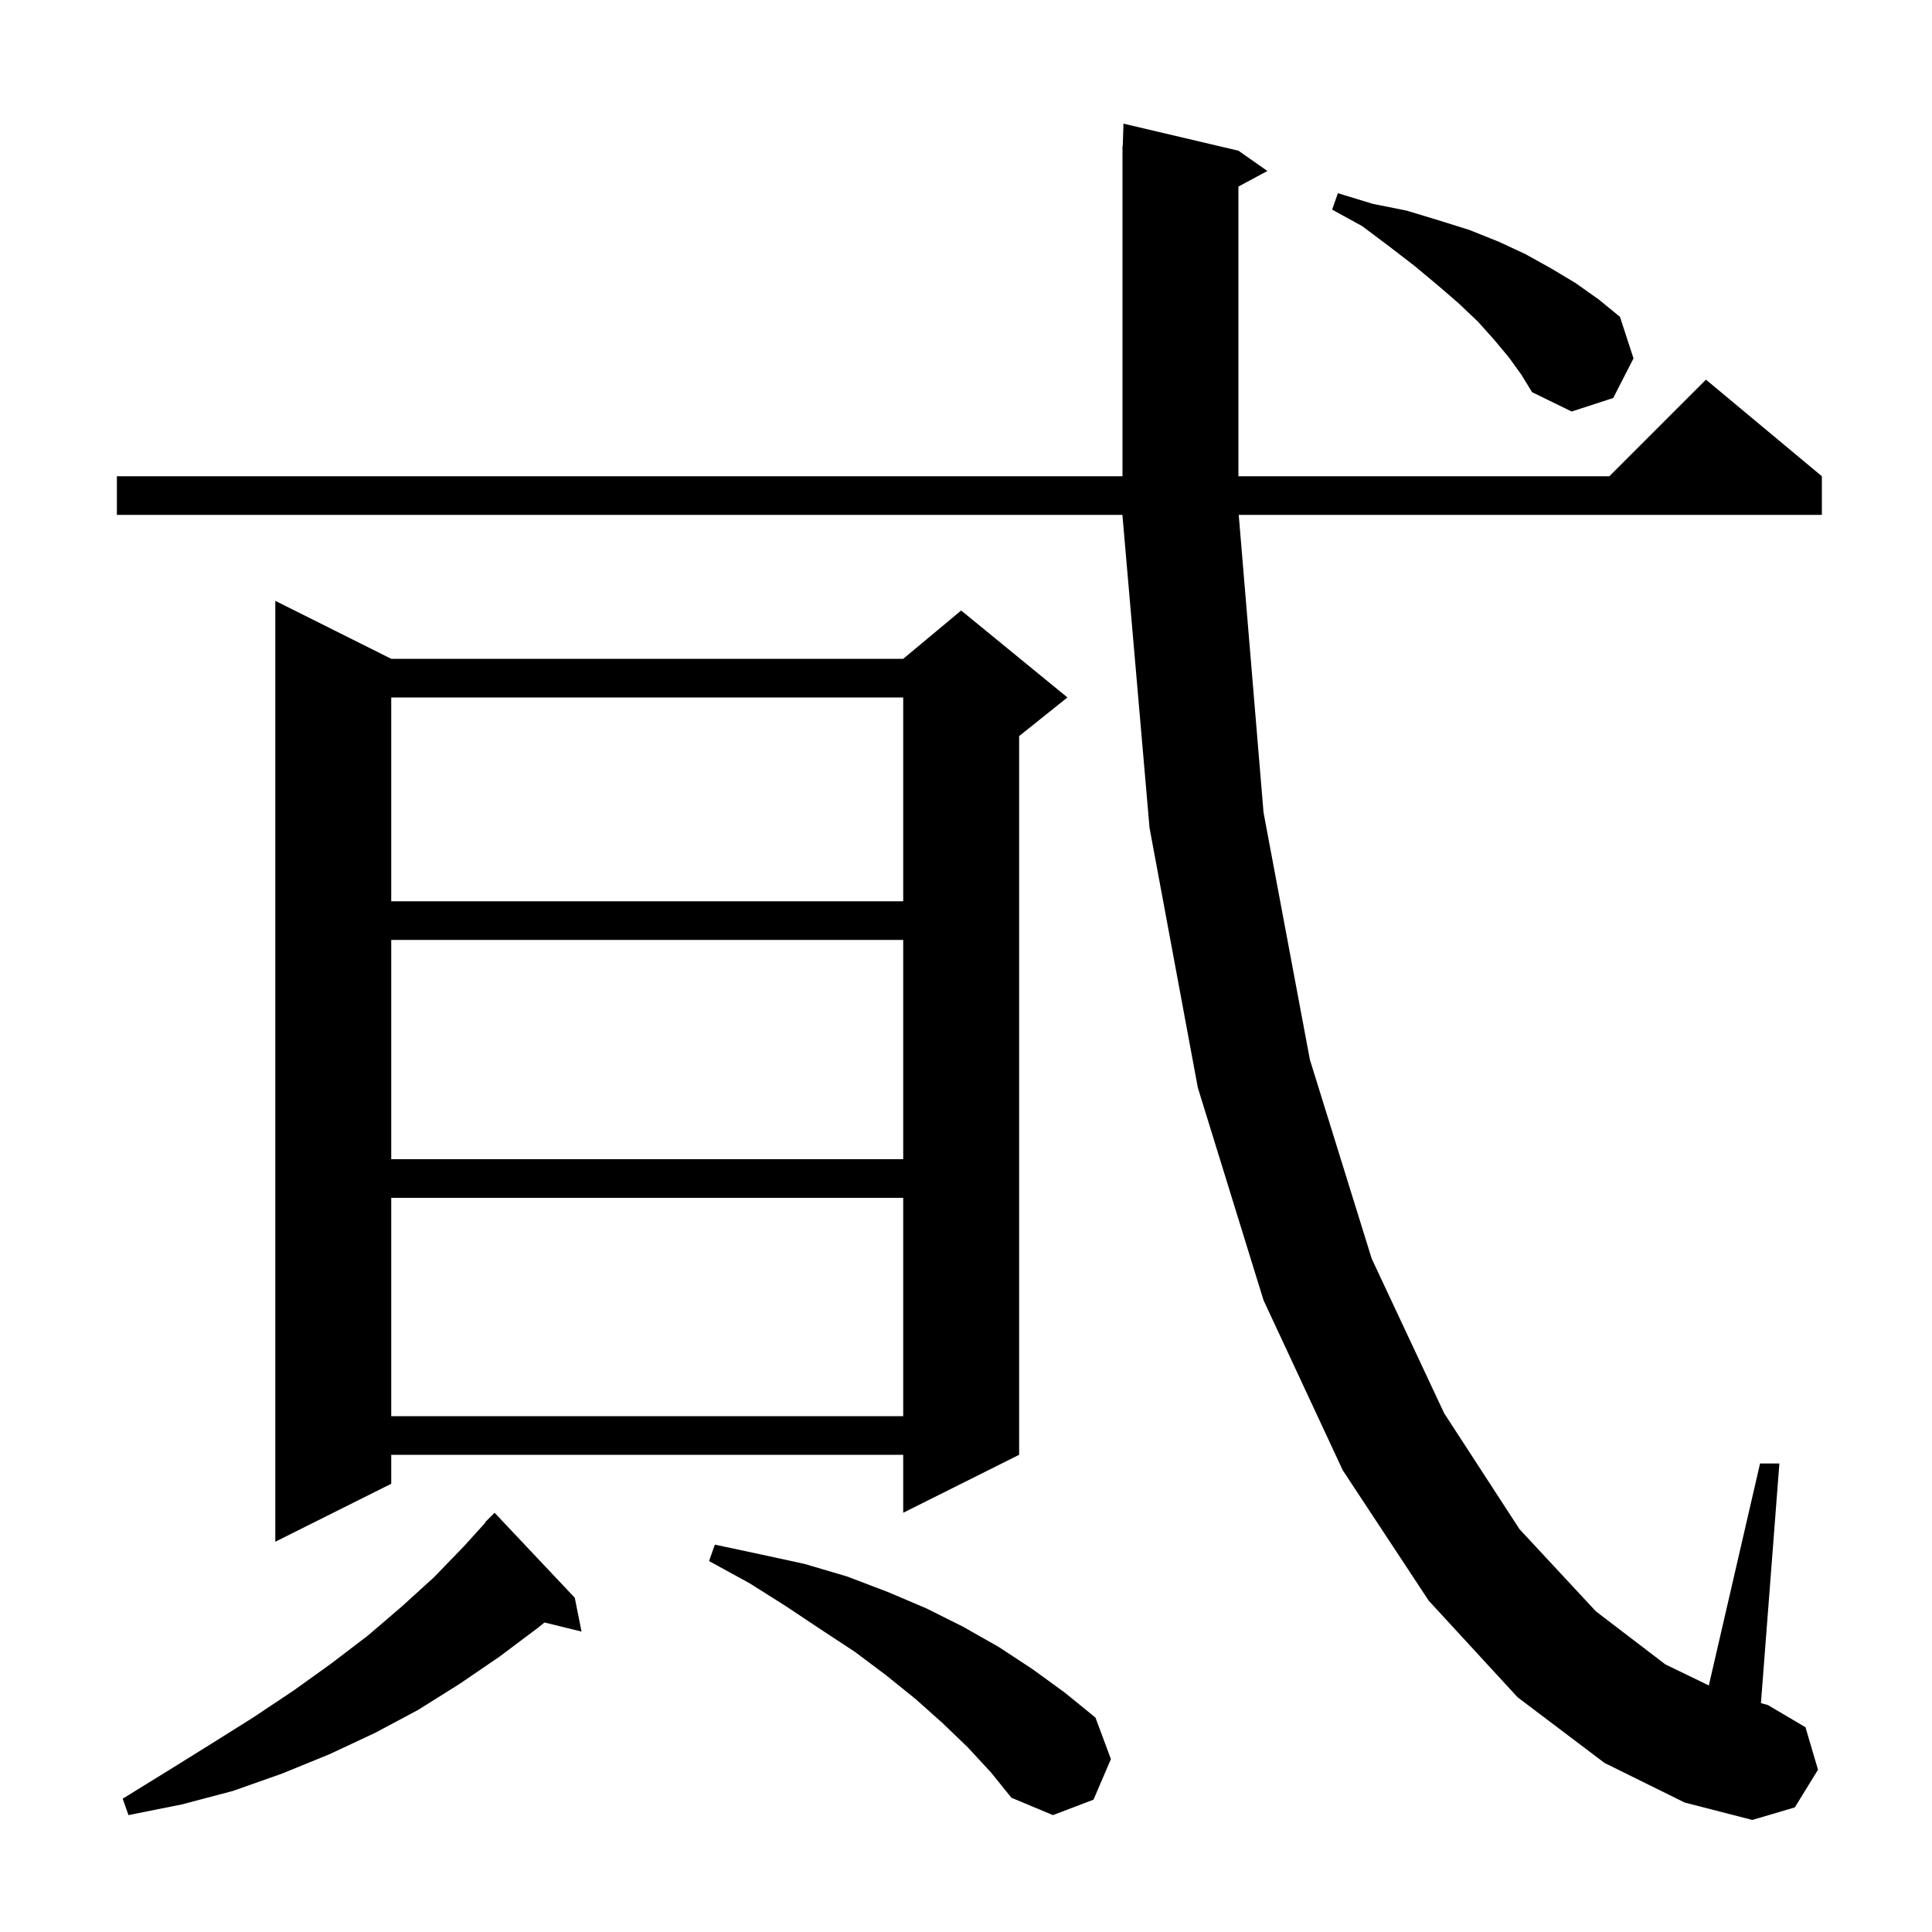 <svg xmlns="http://www.w3.org/2000/svg" xmlns:xlink="http://www.w3.org/1999/xlink" version="1.1" baseProfile="full" viewBox="0 0 200 200" width="200" height="200"><g fill="currentColor"><path d="M 166.1 182.5 L 157.1 175.7 L 147.9 165.7 L 139.0 152.2 L 130.8 134.6 L 124.0 112.6 L 119.0 85.7 L 116.2 53.4 L 116.2 53.3 L 12.1 53.3 L 12.1 49.3 L 116.2 49.3 L 116.2 15.1 L 116.23 15.101 L 116.3 12.8 L 128.2 15.6 L 131.2 17.7 L 128.2 19.315 L 128.2 49.3 L 166.6 49.3 L 176.6 39.3 L 188.6 49.3 L 188.6 53.3 L 128.233 53.3 L 130.8 84.1 L 135.6 109.7 L 142.0 130.3 L 149.5 146.3 L 157.3 158.3 L 165.2 166.8 L 172.4 172.3 L 176.898 174.476 L 182.2 151.5 L 184.2 151.5 L 182.292 176.307 L 183.0 176.5 L 186.9 178.8 L 188.2 183.2 L 185.8 187.1 L 181.4 188.4 L 174.4 186.6 Z M 100.2 180.9 L 97.6 178.4 L 94.8 175.9 L 91.7 173.4 L 88.5 171.0 L 85.0 168.7 L 81.4 166.3 L 77.6 163.9 L 73.4 161.6 L 74.0 159.9 L 78.7 160.9 L 83.3 161.9 L 87.7 163.2 L 91.9 164.8 L 95.9 166.5 L 99.7 168.4 L 103.4 170.5 L 106.9 172.8 L 110.2 175.2 L 113.4 177.8 L 115.0 182.1 L 113.2 186.3 L 109.0 187.9 L 104.7 186.1 L 102.6 183.5 Z M 59.5 165.4 L 60.2 168.9 L 56.364 167.958 L 55.7 168.5 L 51.7 171.5 L 47.6 174.3 L 43.3 177.0 L 38.8 179.4 L 34.1 181.6 L 29.2 183.6 L 24.1 185.4 L 18.8 186.8 L 13.3 187.9 L 12.7 186.2 L 17.4 183.3 L 21.9 180.5 L 26.2 177.8 L 30.4 175.0 L 34.3 172.2 L 38.1 169.3 L 41.6 166.3 L 44.9 163.3 L 48.0 160.1 L 50.237 157.631 L 50.2 157.6 L 51.2 156.6 Z M 40.5 68.2 L 93.5 68.2 L 99.5 63.2 L 110.5 72.2 L 105.5 76.2 L 105.5 150.6 L 93.5 156.6 L 93.5 150.6 L 40.5 150.6 L 40.5 153.6 L 28.5 159.6 L 28.5 62.2 Z M 40.5 124.0 L 40.5 146.6 L 93.5 146.6 L 93.5 124.0 Z M 40.5 97.3 L 40.5 120.0 L 93.5 120.0 L 93.5 97.3 Z M 40.5 72.2 L 40.5 93.3 L 93.5 93.3 L 93.5 72.2 Z M 156.2 37.0 L 154.7 35.2 L 153.0 33.3 L 151.0 31.4 L 148.8 29.5 L 146.4 27.5 L 143.8 25.5 L 141.0 23.4 L 137.9 21.7 L 138.5 20.0 L 142.1 21.1 L 145.6 21.8 L 148.9 22.8 L 152.1 23.8 L 155.1 25.0 L 157.9 26.3 L 160.6 27.8 L 163.1 29.3 L 165.5 31.0 L 167.7 32.8 L 169.1 37.1 L 167.0 41.2 L 162.7 42.6 L 158.6 40.6 L 157.5 38.8 Z "/></g></svg>